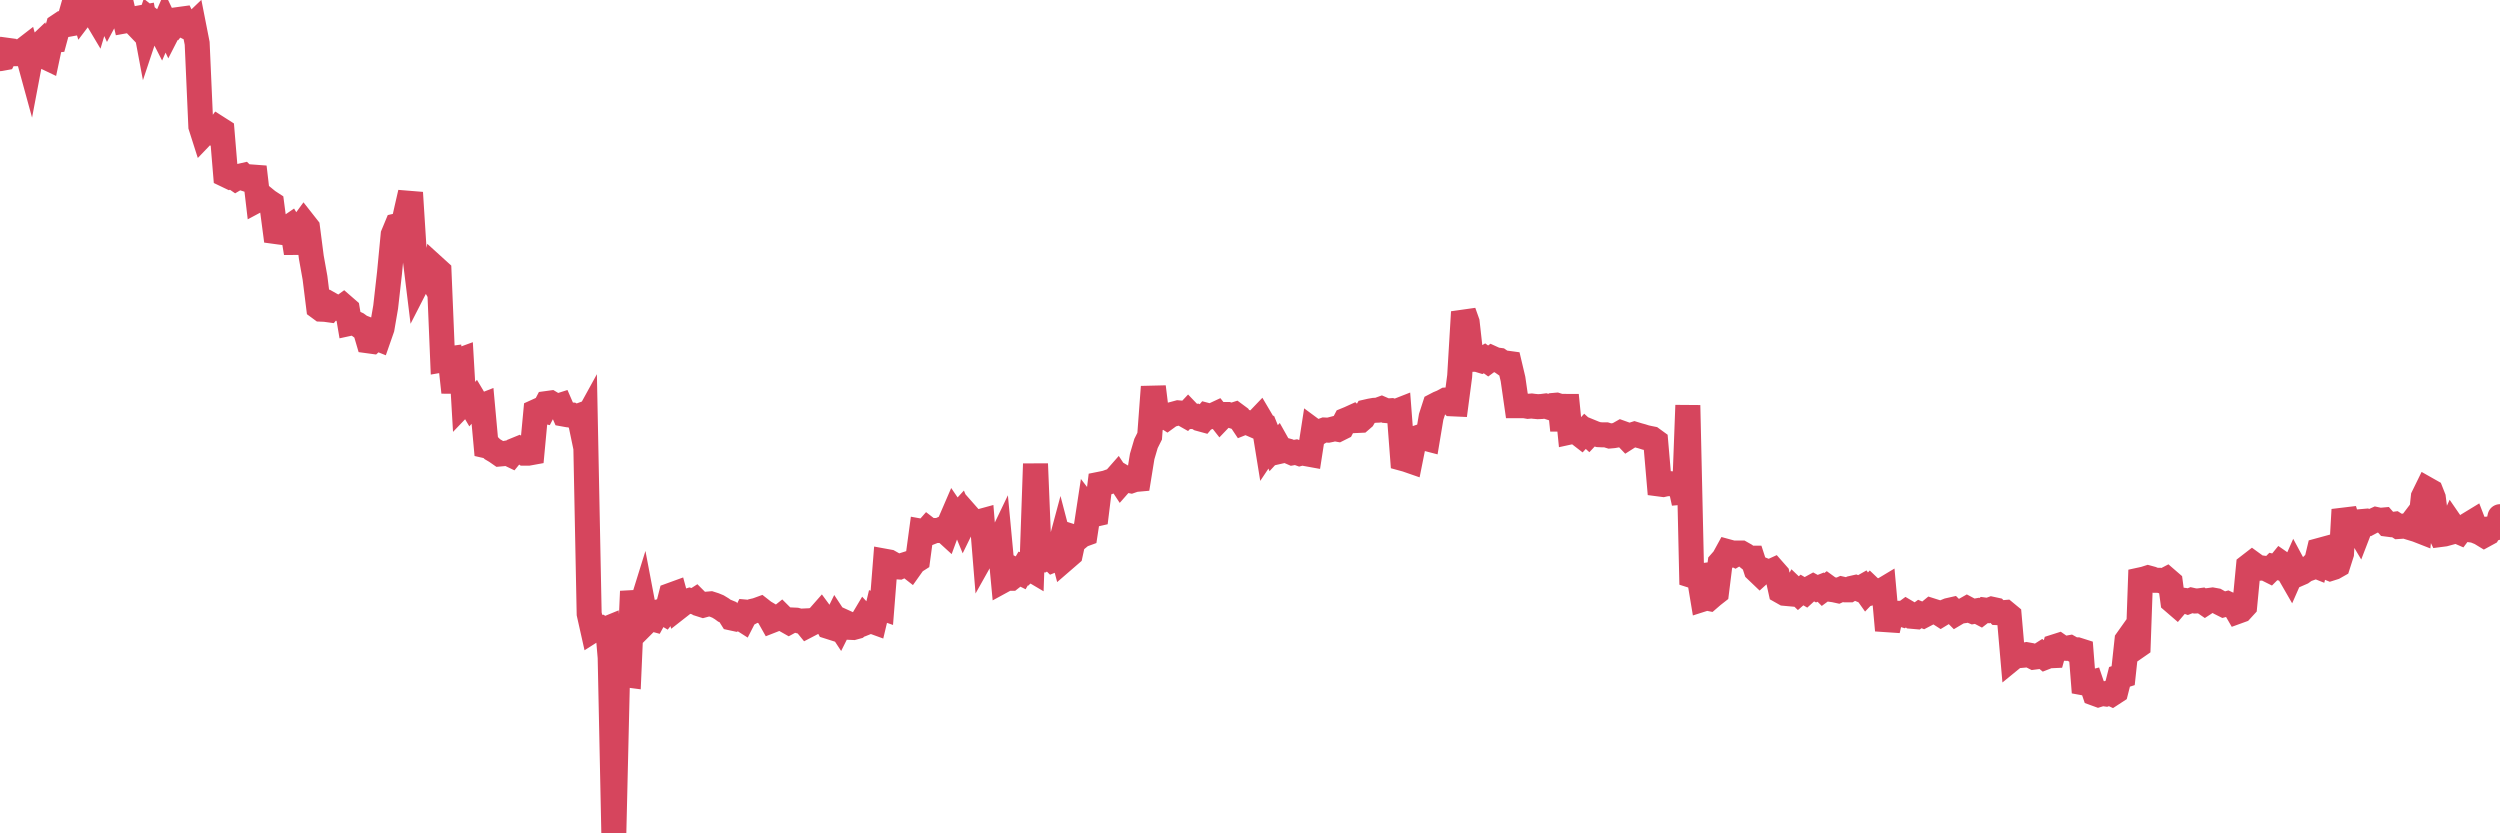 <?xml version="1.0"?><svg width="150px" height="50px" xmlns="http://www.w3.org/2000/svg" xmlns:xlink="http://www.w3.org/1999/xlink"> <polyline fill="none" stroke="#d6455d" stroke-width="1.5px" stroke-linecap="round" stroke-miterlimit="5" points="0.00,3.52 0.22,3.48 0.45,3.02 0.67,3.05 0.89,3.22 1.12,3.22 1.34,3.06 1.56,2.89 1.79,3.73 1.93,2.99 2.16,2.91 2.38,2.70 2.60,3.36 2.83,3.47 3.05,2.43 3.27,2.41 3.50,1.56 3.65,1.46 3.87,1.50 4.09,1.46 4.32,0.65 4.54,0.72 4.76,0.00 4.99,0.76 5.21,0.47 5.36,0.69 5.58,0.70 5.80,1.07 6.03,0.30 6.25,0.35 6.47,0.83 6.70,0.40 6.92,0.64 7.07,0.30 7.29,0.26 7.52,1.25 7.74,1.21 7.96,1.27 8.19,1.51 8.41,1.07 8.63,1.03 8.78,1.83 9.00,1.17 9.23,1.35 9.45,1.45 9.67,1.88 9.90,1.35 10.12,1.81 10.34,1.38 10.49,1.46 10.72,1.17 10.94,1.14 11.16,1.59 11.38,1.70 11.61,1.48 11.83,2.60 12.05,7.58 12.20,8.05 12.43,7.81 12.65,7.88 12.87,8.01 13.10,7.70 13.32,7.84 13.54,10.49 13.77,10.60 13.91,10.55 14.14,10.71 14.36,10.58 14.58,10.53 14.81,10.76 15.03,10.83 15.25,10.02 15.48,11.98 15.63,11.90 15.85,11.89 16.07,12.07 16.30,12.22 16.52,13.89 16.74,13.92 16.97,13.95 17.19,13.73 17.41,13.58 17.56,13.83 17.78,15.18 18.01,13.68 18.23,13.38 18.45,13.66 18.68,15.44 18.90,16.67 19.12,18.44 19.27,18.55 19.50,18.56 19.72,18.59 19.94,18.33 20.17,18.46 20.39,18.53 20.61,18.37 20.84,18.57 20.98,19.40 21.21,19.35 21.43,19.45 21.65,19.61 21.88,19.70 22.10,20.45 22.32,20.48 22.55,20.27 22.70,20.33 22.92,19.70 23.14,18.42 23.37,16.38 23.59,14.08 23.81,13.55 24.03,13.50 24.26,13.19 24.41,12.52 24.63,11.56 24.85,15.04 25.08,16.91 25.30,16.48 25.52,16.52 25.75,16.46 25.97,16.85 26.12,16.08 26.34,16.28 26.56,21.59 26.79,21.55 27.01,21.52 27.23,23.54 27.46,21.66 27.68,21.58 27.83,24.15 28.05,23.92 28.28,24.31 28.50,24.06 28.72,24.43 28.95,24.34 29.17,26.75 29.39,26.80 29.54,26.95 29.76,27.08 29.99,27.24 30.21,27.22 30.43,27.18 30.66,27.29 30.88,27.02 31.10,26.93 31.25,27.03 31.48,27.19 31.70,27.19 31.92,27.15 32.15,24.70 32.37,24.60 32.59,24.65 32.82,24.21 33.04,24.18 33.19,24.27 33.41,24.39 33.63,24.32 33.86,24.85 34.08,24.89 34.30,24.90 34.53,25.03 34.75,24.95 34.90,25.67 35.12,25.27 35.35,36.83 35.57,37.81 35.79,37.67 36.02,37.65 36.24,37.79 36.46,37.70 36.61,39.45 36.83,50.00 37.06,40.21 37.28,40.42 37.50,40.48 37.73,40.51 37.95,35.48 38.17,36.89 38.32,36.89 38.55,36.15 38.77,37.31 38.99,37.09 39.21,37.15 39.44,36.73 39.66,36.67 39.88,36.80 40.03,36.61 40.26,35.71 40.48,35.63 40.70,36.44 40.93,36.26 41.15,36.10 41.37,36.03 41.60,36.10 41.74,36.01 41.97,36.24 42.19,36.31 42.41,36.25 42.64,36.23 42.86,36.30 43.08,36.39 43.31,36.53 43.46,36.64 43.68,36.73 43.90,37.08 44.13,37.13 44.35,37.04 44.57,37.18 44.80,36.73 45.02,36.75 45.17,36.67 45.39,36.62 45.61,36.54 45.84,36.72 46.06,36.85 46.28,37.24 46.51,37.15 46.73,37.09 46.88,36.97 47.10,37.19 47.33,37.32 47.55,37.20 47.77,37.21 48.00,37.27 48.22,37.26 48.44,37.53 48.67,37.41 48.81,37.20 49.04,37.11 49.26,36.86 49.48,37.16 49.71,37.59 49.93,37.66 50.15,37.21 50.38,37.56 50.53,37.26 50.75,37.36 50.97,37.64 51.20,37.65 51.42,37.59 51.64,37.42 51.86,37.05 52.09,37.30 52.24,37.24 52.46,37.32 52.68,36.39 52.91,36.47 53.13,33.68 53.35,33.72 53.58,33.85 53.80,34.01 53.95,34.02 54.17,33.92 54.39,33.85 54.62,34.03 54.84,33.72 55.06,33.58 55.29,31.88 55.51,31.92 55.66,31.75 55.88,31.92 56.11,31.83 56.33,31.83 56.55,31.73 56.78,31.94 57.00,31.34 57.22,30.83 57.37,31.05 57.59,30.81 57.82,31.37 58.04,30.92 58.26,31.17 58.49,31.38 58.71,31.32 58.93,31.26 59.08,33.10 59.31,32.69 59.53,32.91 59.75,32.96 59.98,32.48 60.20,34.82 60.42,34.70 60.65,34.70 60.79,34.59 61.02,34.26 61.24,34.37 61.46,33.99 61.69,34.06 61.91,34.19 62.13,27.83 62.36,33.49 62.51,33.35 62.73,33.49 62.95,33.37 63.18,33.60 63.40,33.51 63.62,32.69 63.85,33.57 64.07,33.38 64.22,33.25 64.44,32.23 64.66,32.30 64.89,32.11 65.11,32.03 65.33,30.59 65.56,30.89 65.78,30.84 66.00,29.05 66.15,29.02 66.38,28.97 66.60,28.89 66.82,28.84 67.04,28.59 67.27,28.94 67.49,28.69 67.71,28.82 67.86,28.85 68.09,28.77 68.31,28.75 68.53,27.39 68.76,26.61 68.98,26.17 69.20,23.21 69.43,25.08 69.57,24.94 69.80,24.91 70.02,25.05 70.24,24.89 70.47,24.83 70.69,24.77 70.91,24.79 71.14,24.92 71.29,24.76 71.51,24.99 71.73,24.98 71.96,25.12 72.18,25.18 72.40,24.92 72.63,24.98 72.85,24.89 73.00,24.82 73.22,25.10 73.44,24.87 73.67,24.87 73.89,24.94 74.11,24.87 74.34,25.04 74.56,25.37 74.71,25.31 74.93,25.38 75.16,25.48 75.38,25.33 75.60,25.10 75.83,25.49 76.05,26.85 76.27,26.52 76.42,26.89 76.64,26.65 76.87,27.06 77.09,27.01 77.31,27.07 77.54,27.17 77.76,27.13 77.98,27.21 78.13,27.17 78.36,27.22 78.58,27.26 78.80,25.84 79.03,26.01 79.25,25.88 79.47,25.80 79.69,25.81 79.84,25.78 80.07,25.72 80.29,25.76 80.51,25.65 80.74,25.21 80.96,25.12 81.18,25.02 81.41,25.23 81.63,25.22 81.78,25.09 82.00,24.71 82.22,24.66 82.45,24.62 82.67,24.61 82.89,24.53 83.12,24.63 83.34,24.65 83.49,24.64 83.71,24.71 83.94,24.62 84.16,27.51 84.38,27.57 84.61,27.65 84.83,26.55 85.05,26.26 85.20,26.21 85.42,26.27 85.65,26.33 85.87,25.01 86.09,24.33 86.32,24.21 86.54,24.12 86.76,24.00 86.91,23.99 87.14,24.23 87.36,24.24 87.58,22.57 87.81,18.72 88.03,19.34 88.25,21.31 88.48,21.56 88.62,21.56 88.85,21.63 89.07,21.50 89.29,21.66 89.52,21.49 89.74,21.59 89.96,21.62 90.19,21.78 90.34,21.78 90.56,21.81 90.78,22.74 91.01,24.34 91.23,24.34 91.45,24.34 91.68,24.38 91.90,24.36 92.05,24.38 92.27,24.40 92.49,24.39 92.72,24.36 92.94,24.43 93.16,24.33 93.39,24.31 93.61,24.38 93.76,25.82 93.98,23.71 94.20,25.92 94.43,25.87 94.65,25.96 94.87,26.13 95.10,25.88 95.32,26.08 95.47,25.92 95.69,26.01 95.92,26.08 96.14,26.09 96.36,26.09 96.59,26.16 96.81,26.14 97.03,26.10 97.26,25.97 97.40,26.02 97.63,26.26 97.85,26.12 98.07,26.05 98.30,26.12 98.52,26.18 98.74,26.25 98.97,26.30 99.12,26.33 99.34,26.49 99.56,29.04 99.79,29.07 100.01,29.02 100.23,29.02 100.46,29.05 100.68,29.13 100.83,29.18 101.05,30.18 101.27,24.32 101.50,34.53 101.72,34.60 101.94,34.57 102.17,35.95 102.39,35.88 102.54,35.91 102.76,35.72 102.99,35.54 103.21,33.77 103.43,33.52 103.66,33.10 103.88,33.16 104.10,33.27 104.25,33.18 104.47,33.18 104.70,33.31 104.92,33.49 105.14,33.49 105.37,34.20 105.59,34.41 105.81,34.21 105.96,34.27 106.19,34.32 106.41,34.22 106.63,34.47 106.85,35.47 107.08,35.60 107.30,35.62 107.52,35.64 107.67,35.37 107.90,35.59 108.12,35.40 108.34,35.53 108.57,35.32 108.79,35.20 109.01,35.32 109.24,35.23 109.38,35.37 109.61,35.20 109.83,35.36 110.05,35.39 110.28,35.44 110.50,35.34 110.72,35.39 110.95,35.39 111.10,35.30 111.32,35.25 111.54,35.34 111.77,35.21 111.99,35.52 112.21,35.29 112.44,35.51 112.66,35.44 112.88,35.46 113.03,35.37 113.25,37.82 113.48,36.81 113.70,36.80 113.92,36.80 114.15,36.87 114.37,36.71 114.59,36.84 114.74,36.98 114.97,37.00 115.19,36.84 115.41,36.93 115.64,36.81 115.86,36.63 116.08,36.70 116.31,36.77 116.45,36.86 116.68,36.72 116.90,36.63 117.12,36.58 117.35,36.81 117.57,36.68 117.79,36.65 118.02,36.52 118.17,36.60 118.39,36.69 118.61,36.65 118.84,36.77 119.06,36.60 119.28,36.63 119.50,36.55 119.73,36.60 119.88,36.76 120.10,36.77 120.32,36.75 120.55,36.94 120.77,39.47 120.99,39.29 121.22,39.33 121.44,39.31 121.59,39.28 121.81,39.32 122.03,39.43 122.26,39.40 122.48,39.26 122.70,39.44 122.93,39.35 123.15,39.34 123.30,38.80 123.52,38.73 123.75,38.89 123.97,38.90 124.19,38.86 124.42,38.99 124.64,38.99 124.86,39.06 125.01,40.97 125.23,41.01 125.46,40.95 125.68,41.60 125.90,41.68 126.13,41.61 126.35,41.64 126.57,41.56 126.72,41.63 126.95,41.48 127.17,40.61 127.39,40.54 127.62,38.41 127.84,38.10 128.06,38.90 128.29,38.74 128.43,34.79 128.66,34.74 128.88,34.67 129.10,34.73 129.33,34.82 129.55,34.82 129.77,34.88 130.00,34.76 130.22,34.95 130.37,36.07 130.59,36.26 130.82,35.99 131.04,36.02 131.26,36.10 131.49,36.01 131.71,36.06 131.93,36.05 132.08,36.03 132.30,36.18 132.53,36.03 132.75,36.00 132.97,36.04 133.20,36.17 133.42,36.28 133.64,36.22 133.79,36.29 134.02,36.31 134.24,36.69 134.46,36.61 134.68,36.37 134.91,33.97 135.13,33.80 135.35,33.96 135.50,34.10 135.73,34.08 135.95,34.11 136.17,34.22 136.40,33.99 136.62,34.04 136.84,33.77 137.07,33.93 137.21,34.14 137.44,34.54 137.66,34.04 137.88,34.45 138.11,34.35 138.33,34.19 138.55,34.11 138.78,33.89 138.93,33.95 139.15,33.03 139.37,32.97 139.60,34.02 139.82,34.11 140.04,34.04 140.27,33.91 140.49,33.22 140.64,30.58 140.86,31.30 141.08,31.44 141.31,31.49 141.53,31.86 141.75,31.29 141.98,31.27 142.20,31.35 142.35,31.27 142.57,31.17 142.80,31.22 143.02,31.20 143.24,31.45 143.47,31.48 143.69,31.45 143.91,31.59 144.06,31.58 144.28,31.56 144.51,31.63 144.73,31.34 144.95,31.76 145.18,31.85 145.40,29.81 145.62,29.36 145.85,29.49 146.00,29.87 146.22,31.61 146.44,32.07 146.67,32.04 146.89,31.98 147.11,31.50 147.33,31.82 147.56,31.92 147.71,31.72 147.93,31.75 148.15,31.45 148.38,31.31 148.60,31.88 148.82,31.97 149.05,32.11 149.27,31.99 149.42,31.73 149.64,31.71 149.86,31.64 150.00,31.00 "/></svg>